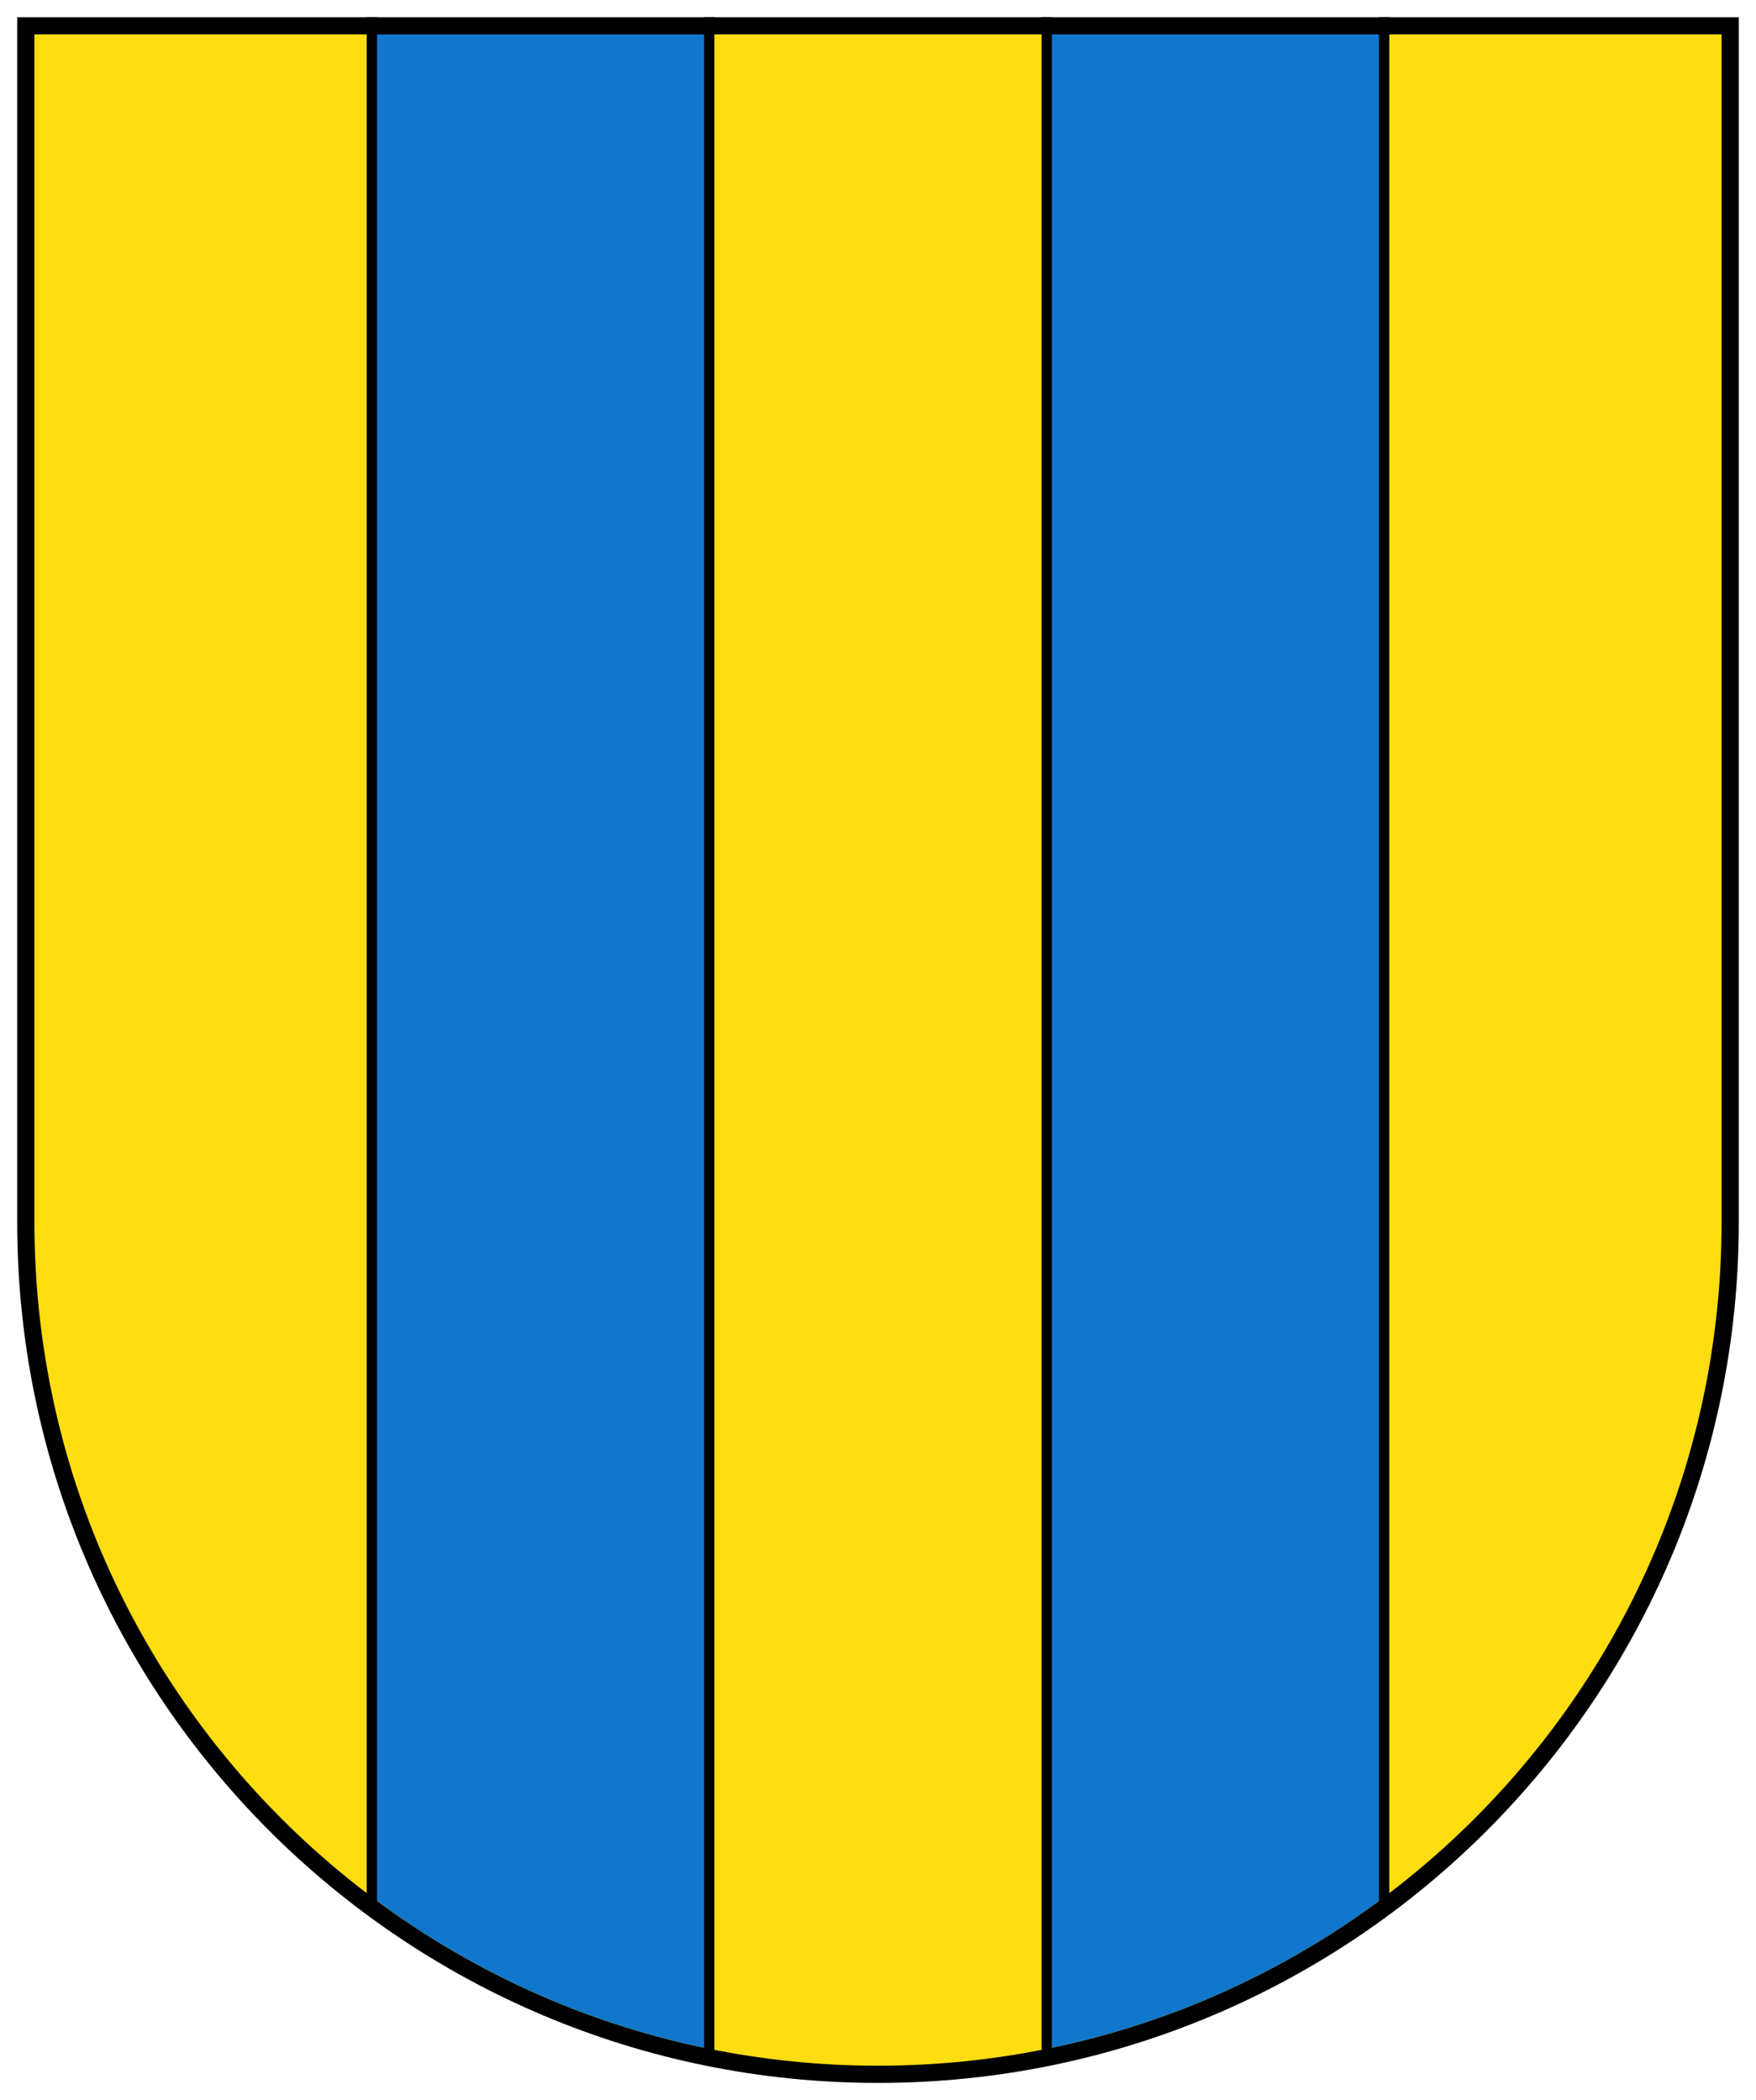 <?xml version="1.0" encoding="utf-8"?>
<!-- Generator: Adobe Illustrator 16.0.3, SVG Export Plug-In . SVG Version: 6.00 Build 0)  -->
<!DOCTYPE svg PUBLIC "-//W3C//DTD SVG 1.1//EN" "http://www.w3.org/Graphics/SVG/1.1/DTD/svg11.dtd">
<svg version="1.1" id="Wappen_Mark_Landsberg" xmlns="http://www.w3.org/2000/svg" xmlns:xlink="http://www.w3.org/1999/xlink"
	 x="0px" y="0px" width="510px" height="610px" viewBox="0 0 510 610" enable-background="new 0 0 510 610" xml:space="preserve">
<path id="Schild_aussen" fill-rule="evenodd" clip-rule="evenodd" d="M504.999,355c0,138.071-111.93,250-250,250
	c-138.07,0-250-111.929-250-250V5h500V355z"/>
<path id="Schild_innen" fill-rule="evenodd" clip-rule="evenodd" fill="#FFDD11" d="M499.999,355c0,135.31-109.691,245-245,245
	s-245-109.69-245-245V10h490V355z"/>
<path fill="#1177CC" d="M108,551.009c28.49,21.4,61.794,36.734,98,44.084V10h-98V551.009z"/>
<path fill="#1177CC" d="M304,595.093c36.206-7.35,69.511-22.684,98-44.084V10h-98V595.093z"/>
<rect x="106.5" y="5" width="3" height="549"/>
<rect x="204.5" y="5" width="3" height="593"/>
<rect x="302.5" y="5" width="3" height="593"/>
<rect x="400.5" y="5" width="3" height="549"/>
</svg>
